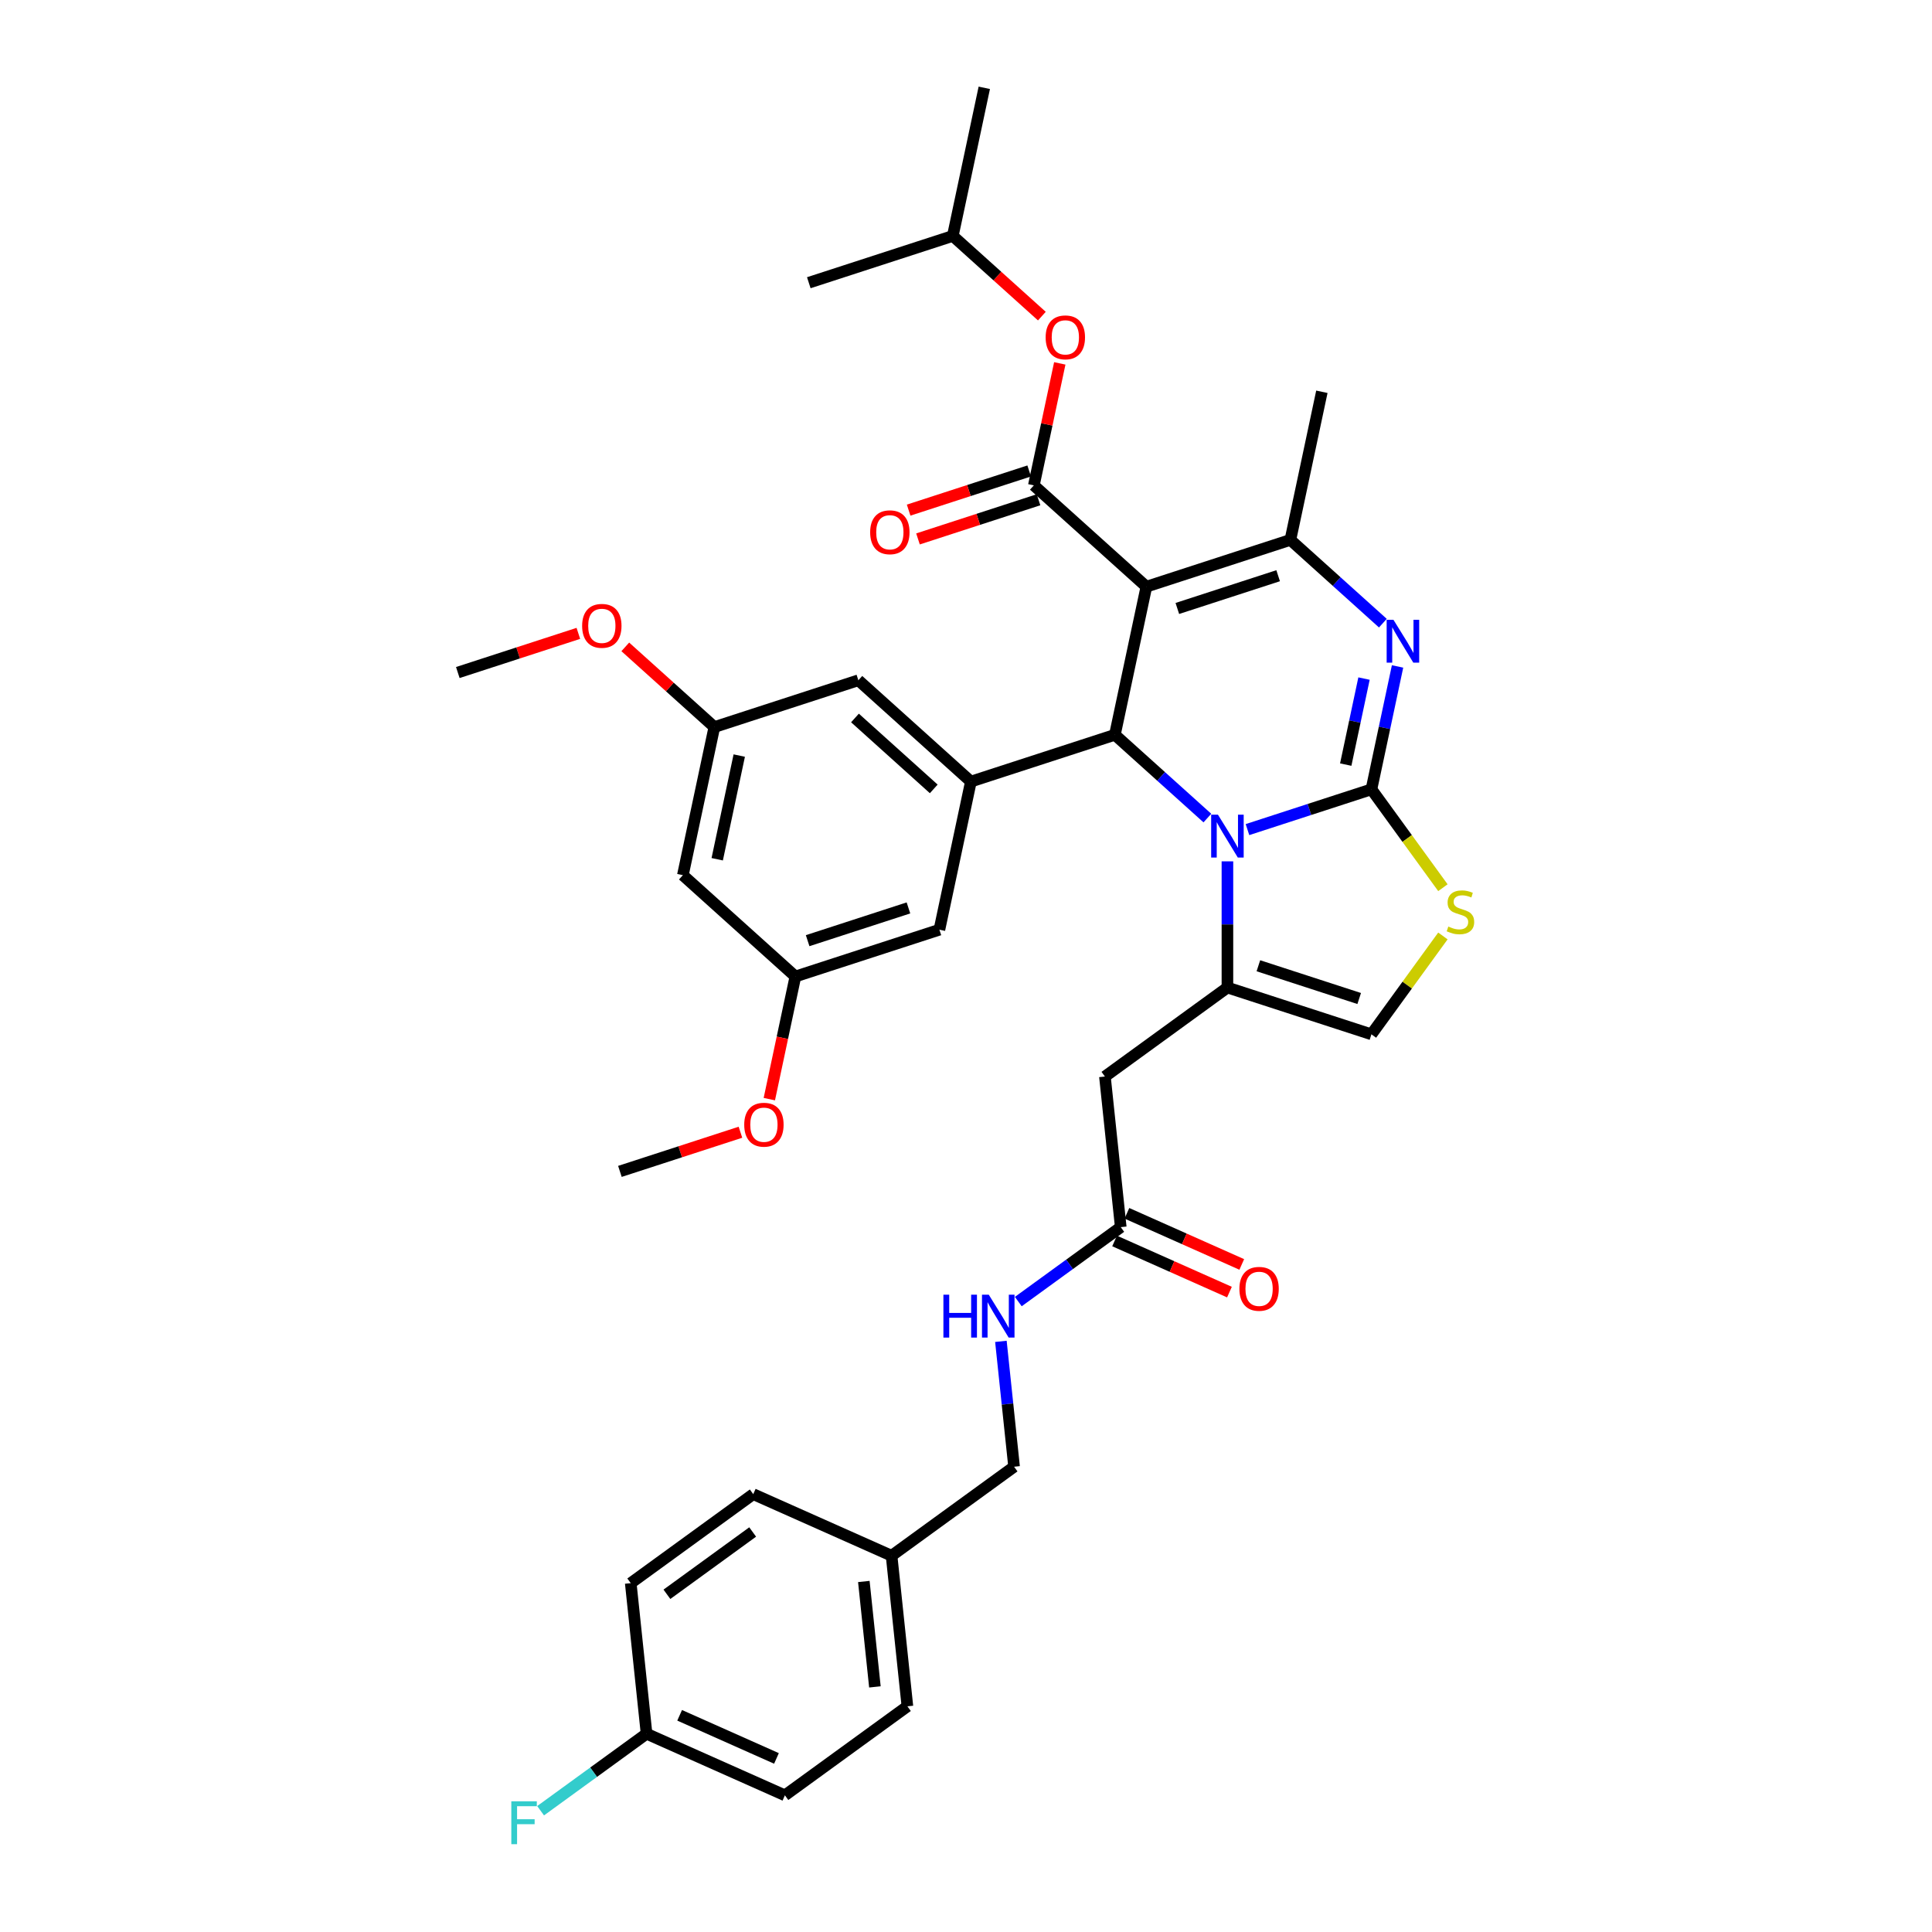 <?xml version='1.0' encoding='iso-8859-1'?>
<svg version='1.1' baseProfile='full'
              xmlns='http://www.w3.org/2000/svg'
                      xmlns:rdkit='http://www.rdkit.org/xml'
                      xmlns:xlink='http://www.w3.org/1999/xlink'
                  xml:space='preserve'
width='1000px' height='1000px' viewBox='0 0 1000 1000'>
<!-- END OF HEADER -->
<rect style='opacity:1.0;fill:#FFFFFF;stroke:none' width='1000' height='1000' x='0' y='0'> </rect>
<path class='bond-0' d='M 406.263,929.258 L 334.663,897.38' style='fill:none;fill-rule:evenodd;stroke:#000000;stroke-width:6px;stroke-linecap:butt;stroke-linejoin:miter;stroke-opacity:1' />
<path class='bond-0' d='M 401.899,910.156 L 351.779,887.841' style='fill:none;fill-rule:evenodd;stroke:#000000;stroke-width:6px;stroke-linecap:butt;stroke-linejoin:miter;stroke-opacity:1' />
<path class='bond-1' d='M 406.263,929.258 L 469.67,883.19' style='fill:none;fill-rule:evenodd;stroke:#000000;stroke-width:6px;stroke-linecap:butt;stroke-linejoin:miter;stroke-opacity:1' />
<path class='bond-2' d='M 580.099,635.162 L 553.584,654.426' style='fill:none;fill-rule:evenodd;stroke:#000000;stroke-width:6px;stroke-linecap:butt;stroke-linejoin:miter;stroke-opacity:1' />
<path class='bond-2' d='M 553.584,654.426 L 527.069,673.691' style='fill:none;fill-rule:evenodd;stroke:#0000FF;stroke-width:6px;stroke-linecap:butt;stroke-linejoin:miter;stroke-opacity:1' />
<path class='bond-3' d='M 576.911,642.322 L 606.637,655.557' style='fill:none;fill-rule:evenodd;stroke:#000000;stroke-width:6px;stroke-linecap:butt;stroke-linejoin:miter;stroke-opacity:1' />
<path class='bond-3' d='M 606.637,655.557 L 636.363,668.791' style='fill:none;fill-rule:evenodd;stroke:#FF0000;stroke-width:6px;stroke-linecap:butt;stroke-linejoin:miter;stroke-opacity:1' />
<path class='bond-3' d='M 583.287,628.002 L 613.013,641.237' style='fill:none;fill-rule:evenodd;stroke:#000000;stroke-width:6px;stroke-linecap:butt;stroke-linejoin:miter;stroke-opacity:1' />
<path class='bond-3' d='M 613.013,641.237 L 642.738,654.471' style='fill:none;fill-rule:evenodd;stroke:#FF0000;stroke-width:6px;stroke-linecap:butt;stroke-linejoin:miter;stroke-opacity:1' />
<path class='bond-4' d='M 580.099,635.162 L 571.907,557.216' style='fill:none;fill-rule:evenodd;stroke:#000000;stroke-width:6px;stroke-linecap:butt;stroke-linejoin:miter;stroke-opacity:1' />
<path class='bond-5' d='M 518.064,694.287 L 521.474,726.732' style='fill:none;fill-rule:evenodd;stroke:#0000FF;stroke-width:6px;stroke-linecap:butt;stroke-linejoin:miter;stroke-opacity:1' />
<path class='bond-5' d='M 521.474,726.732 L 524.885,759.176' style='fill:none;fill-rule:evenodd;stroke:#000000;stroke-width:6px;stroke-linecap:butt;stroke-linejoin:miter;stroke-opacity:1' />
<path class='bond-6' d='M 334.663,897.38 L 326.471,819.434' style='fill:none;fill-rule:evenodd;stroke:#000000;stroke-width:6px;stroke-linecap:butt;stroke-linejoin:miter;stroke-opacity:1' />
<path class='bond-7' d='M 334.663,897.38 L 307.239,917.304' style='fill:none;fill-rule:evenodd;stroke:#000000;stroke-width:6px;stroke-linecap:butt;stroke-linejoin:miter;stroke-opacity:1' />
<path class='bond-7' d='M 307.239,917.304 L 279.815,937.229' style='fill:none;fill-rule:evenodd;stroke:#33CCCC;stroke-width:6px;stroke-linecap:butt;stroke-linejoin:miter;stroke-opacity:1' />
<path class='bond-8' d='M 723.373,344.948 L 716.613,376.751' style='fill:none;fill-rule:evenodd;stroke:#0000FF;stroke-width:6px;stroke-linecap:butt;stroke-linejoin:miter;stroke-opacity:1' />
<path class='bond-8' d='M 716.613,376.751 L 709.853,408.553' style='fill:none;fill-rule:evenodd;stroke:#000000;stroke-width:6px;stroke-linecap:butt;stroke-linejoin:miter;stroke-opacity:1' />
<path class='bond-8' d='M 706.012,351.23 L 701.28,373.492' style='fill:none;fill-rule:evenodd;stroke:#0000FF;stroke-width:6px;stroke-linecap:butt;stroke-linejoin:miter;stroke-opacity:1' />
<path class='bond-8' d='M 701.28,373.492 L 696.548,395.754' style='fill:none;fill-rule:evenodd;stroke:#000000;stroke-width:6px;stroke-linecap:butt;stroke-linejoin:miter;stroke-opacity:1' />
<path class='bond-9' d='M 715.771,322.547 L 691.838,300.997' style='fill:none;fill-rule:evenodd;stroke:#0000FF;stroke-width:6px;stroke-linecap:butt;stroke-linejoin:miter;stroke-opacity:1' />
<path class='bond-9' d='M 691.838,300.997 L 667.904,279.447' style='fill:none;fill-rule:evenodd;stroke:#000000;stroke-width:6px;stroke-linecap:butt;stroke-linejoin:miter;stroke-opacity:1' />
<path class='bond-10' d='M 577.069,380.329 L 601.003,401.879' style='fill:none;fill-rule:evenodd;stroke:#000000;stroke-width:6px;stroke-linecap:butt;stroke-linejoin:miter;stroke-opacity:1' />
<path class='bond-10' d='M 601.003,401.879 L 624.937,423.429' style='fill:none;fill-rule:evenodd;stroke:#0000FF;stroke-width:6px;stroke-linecap:butt;stroke-linejoin:miter;stroke-opacity:1' />
<path class='bond-11' d='M 577.069,380.329 L 593.365,303.667' style='fill:none;fill-rule:evenodd;stroke:#000000;stroke-width:6px;stroke-linecap:butt;stroke-linejoin:miter;stroke-opacity:1' />
<path class='bond-12' d='M 577.069,380.329 L 502.53,404.549' style='fill:none;fill-rule:evenodd;stroke:#000000;stroke-width:6px;stroke-linecap:butt;stroke-linejoin:miter;stroke-opacity:1' />
<path class='bond-13' d='M 593.365,303.667 L 535.12,251.223' style='fill:none;fill-rule:evenodd;stroke:#000000;stroke-width:6px;stroke-linecap:butt;stroke-linejoin:miter;stroke-opacity:1' />
<path class='bond-14' d='M 593.365,303.667 L 667.904,279.447' style='fill:none;fill-rule:evenodd;stroke:#000000;stroke-width:6px;stroke-linecap:butt;stroke-linejoin:miter;stroke-opacity:1' />
<path class='bond-14' d='M 609.389,314.942 L 661.567,297.988' style='fill:none;fill-rule:evenodd;stroke:#000000;stroke-width:6px;stroke-linecap:butt;stroke-linejoin:miter;stroke-opacity:1' />
<path class='bond-15' d='M 667.904,279.447 L 684.199,202.785' style='fill:none;fill-rule:evenodd;stroke:#000000;stroke-width:6px;stroke-linecap:butt;stroke-linejoin:miter;stroke-opacity:1' />
<path class='bond-16' d='M 645.691,429.401 L 677.772,418.977' style='fill:none;fill-rule:evenodd;stroke:#0000FF;stroke-width:6px;stroke-linecap:butt;stroke-linejoin:miter;stroke-opacity:1' />
<path class='bond-16' d='M 677.772,418.977 L 709.853,408.553' style='fill:none;fill-rule:evenodd;stroke:#000000;stroke-width:6px;stroke-linecap:butt;stroke-linejoin:miter;stroke-opacity:1' />
<path class='bond-17' d='M 635.314,445.83 L 635.314,478.489' style='fill:none;fill-rule:evenodd;stroke:#0000FF;stroke-width:6px;stroke-linecap:butt;stroke-linejoin:miter;stroke-opacity:1' />
<path class='bond-17' d='M 635.314,478.489 L 635.314,511.148' style='fill:none;fill-rule:evenodd;stroke:#000000;stroke-width:6px;stroke-linecap:butt;stroke-linejoin:miter;stroke-opacity:1' />
<path class='bond-18' d='M 709.853,408.553 L 728.349,434.011' style='fill:none;fill-rule:evenodd;stroke:#000000;stroke-width:6px;stroke-linecap:butt;stroke-linejoin:miter;stroke-opacity:1' />
<path class='bond-18' d='M 728.349,434.011 L 746.845,459.469' style='fill:none;fill-rule:evenodd;stroke:#CCCC00;stroke-width:6px;stroke-linecap:butt;stroke-linejoin:miter;stroke-opacity:1' />
<path class='bond-19' d='M 746.845,484.452 L 728.349,509.91' style='fill:none;fill-rule:evenodd;stroke:#CCCC00;stroke-width:6px;stroke-linecap:butt;stroke-linejoin:miter;stroke-opacity:1' />
<path class='bond-19' d='M 728.349,509.91 L 709.853,535.367' style='fill:none;fill-rule:evenodd;stroke:#000000;stroke-width:6px;stroke-linecap:butt;stroke-linejoin:miter;stroke-opacity:1' />
<path class='bond-20' d='M 709.853,535.367 L 635.314,511.148' style='fill:none;fill-rule:evenodd;stroke:#000000;stroke-width:6px;stroke-linecap:butt;stroke-linejoin:miter;stroke-opacity:1' />
<path class='bond-20' d='M 703.516,516.827 L 651.338,499.873' style='fill:none;fill-rule:evenodd;stroke:#000000;stroke-width:6px;stroke-linecap:butt;stroke-linejoin:miter;stroke-opacity:1' />
<path class='bond-21' d='M 635.314,511.148 L 571.907,557.216' style='fill:none;fill-rule:evenodd;stroke:#000000;stroke-width:6px;stroke-linecap:butt;stroke-linejoin:miter;stroke-opacity:1' />
<path class='bond-22' d='M 353.451,452.987 L 369.746,376.325' style='fill:none;fill-rule:evenodd;stroke:#000000;stroke-width:6px;stroke-linecap:butt;stroke-linejoin:miter;stroke-opacity:1' />
<path class='bond-22' d='M 371.228,444.747 L 382.635,391.083' style='fill:none;fill-rule:evenodd;stroke:#000000;stroke-width:6px;stroke-linecap:butt;stroke-linejoin:miter;stroke-opacity:1' />
<path class='bond-23' d='M 353.451,452.987 L 411.695,505.431' style='fill:none;fill-rule:evenodd;stroke:#000000;stroke-width:6px;stroke-linecap:butt;stroke-linejoin:miter;stroke-opacity:1' />
<path class='bond-24' d='M 535.12,251.223 L 541.83,219.656' style='fill:none;fill-rule:evenodd;stroke:#000000;stroke-width:6px;stroke-linecap:butt;stroke-linejoin:miter;stroke-opacity:1' />
<path class='bond-24' d='M 541.83,219.656 L 548.54,188.088' style='fill:none;fill-rule:evenodd;stroke:#FF0000;stroke-width:6px;stroke-linecap:butt;stroke-linejoin:miter;stroke-opacity:1' />
<path class='bond-25' d='M 532.698,243.769 L 501.503,253.905' style='fill:none;fill-rule:evenodd;stroke:#000000;stroke-width:6px;stroke-linecap:butt;stroke-linejoin:miter;stroke-opacity:1' />
<path class='bond-25' d='M 501.503,253.905 L 470.307,264.041' style='fill:none;fill-rule:evenodd;stroke:#FF0000;stroke-width:6px;stroke-linecap:butt;stroke-linejoin:miter;stroke-opacity:1' />
<path class='bond-25' d='M 537.542,258.677 L 506.347,268.813' style='fill:none;fill-rule:evenodd;stroke:#000000;stroke-width:6px;stroke-linecap:butt;stroke-linejoin:miter;stroke-opacity:1' />
<path class='bond-25' d='M 506.347,268.813 L 475.151,278.949' style='fill:none;fill-rule:evenodd;stroke:#FF0000;stroke-width:6px;stroke-linecap:butt;stroke-linejoin:miter;stroke-opacity:1' />
<path class='bond-26' d='M 539.267,163.622 L 516.219,142.87' style='fill:none;fill-rule:evenodd;stroke:#FF0000;stroke-width:6px;stroke-linecap:butt;stroke-linejoin:miter;stroke-opacity:1' />
<path class='bond-26' d='M 516.219,142.87 L 493.171,122.117' style='fill:none;fill-rule:evenodd;stroke:#000000;stroke-width:6px;stroke-linecap:butt;stroke-linejoin:miter;stroke-opacity:1' />
<path class='bond-27' d='M 369.746,376.325 L 444.286,352.105' style='fill:none;fill-rule:evenodd;stroke:#000000;stroke-width:6px;stroke-linecap:butt;stroke-linejoin:miter;stroke-opacity:1' />
<path class='bond-28' d='M 369.746,376.325 L 346.698,355.572' style='fill:none;fill-rule:evenodd;stroke:#000000;stroke-width:6px;stroke-linecap:butt;stroke-linejoin:miter;stroke-opacity:1' />
<path class='bond-28' d='M 346.698,355.572 L 323.65,334.82' style='fill:none;fill-rule:evenodd;stroke:#FF0000;stroke-width:6px;stroke-linecap:butt;stroke-linejoin:miter;stroke-opacity:1' />
<path class='bond-29' d='M 411.695,505.431 L 486.235,481.211' style='fill:none;fill-rule:evenodd;stroke:#000000;stroke-width:6px;stroke-linecap:butt;stroke-linejoin:miter;stroke-opacity:1' />
<path class='bond-29' d='M 418.032,486.89 L 470.21,469.936' style='fill:none;fill-rule:evenodd;stroke:#000000;stroke-width:6px;stroke-linecap:butt;stroke-linejoin:miter;stroke-opacity:1' />
<path class='bond-30' d='M 411.695,505.431 L 404.949,537.171' style='fill:none;fill-rule:evenodd;stroke:#000000;stroke-width:6px;stroke-linecap:butt;stroke-linejoin:miter;stroke-opacity:1' />
<path class='bond-30' d='M 404.949,537.171 L 398.202,568.911' style='fill:none;fill-rule:evenodd;stroke:#FF0000;stroke-width:6px;stroke-linecap:butt;stroke-linejoin:miter;stroke-opacity:1' />
<path class='bond-31' d='M 493.171,122.117 L 509.466,45.455' style='fill:none;fill-rule:evenodd;stroke:#000000;stroke-width:6px;stroke-linecap:butt;stroke-linejoin:miter;stroke-opacity:1' />
<path class='bond-32' d='M 493.171,122.117 L 418.632,146.337' style='fill:none;fill-rule:evenodd;stroke:#000000;stroke-width:6px;stroke-linecap:butt;stroke-linejoin:miter;stroke-opacity:1' />
<path class='bond-33' d='M 502.53,404.549 L 486.235,481.211' style='fill:none;fill-rule:evenodd;stroke:#000000;stroke-width:6px;stroke-linecap:butt;stroke-linejoin:miter;stroke-opacity:1' />
<path class='bond-34' d='M 502.53,404.549 L 444.286,352.105' style='fill:none;fill-rule:evenodd;stroke:#000000;stroke-width:6px;stroke-linecap:butt;stroke-linejoin:miter;stroke-opacity:1' />
<path class='bond-34' d='M 483.305,408.331 L 442.534,371.621' style='fill:none;fill-rule:evenodd;stroke:#000000;stroke-width:6px;stroke-linecap:butt;stroke-linejoin:miter;stroke-opacity:1' />
<path class='bond-35' d='M 383.252,586.041 L 352.056,596.177' style='fill:none;fill-rule:evenodd;stroke:#FF0000;stroke-width:6px;stroke-linecap:butt;stroke-linejoin:miter;stroke-opacity:1' />
<path class='bond-35' d='M 352.056,596.177 L 320.861,606.313' style='fill:none;fill-rule:evenodd;stroke:#000000;stroke-width:6px;stroke-linecap:butt;stroke-linejoin:miter;stroke-opacity:1' />
<path class='bond-36' d='M 299.354,327.828 L 268.158,337.965' style='fill:none;fill-rule:evenodd;stroke:#FF0000;stroke-width:6px;stroke-linecap:butt;stroke-linejoin:miter;stroke-opacity:1' />
<path class='bond-36' d='M 268.158,337.965 L 236.963,348.101' style='fill:none;fill-rule:evenodd;stroke:#000000;stroke-width:6px;stroke-linecap:butt;stroke-linejoin:miter;stroke-opacity:1' />
<path class='bond-37' d='M 326.471,819.434 L 389.878,773.366' style='fill:none;fill-rule:evenodd;stroke:#000000;stroke-width:6px;stroke-linecap:butt;stroke-linejoin:miter;stroke-opacity:1' />
<path class='bond-37' d='M 345.196,825.205 L 389.581,792.957' style='fill:none;fill-rule:evenodd;stroke:#000000;stroke-width:6px;stroke-linecap:butt;stroke-linejoin:miter;stroke-opacity:1' />
<path class='bond-38' d='M 389.878,773.366 L 461.477,805.244' style='fill:none;fill-rule:evenodd;stroke:#000000;stroke-width:6px;stroke-linecap:butt;stroke-linejoin:miter;stroke-opacity:1' />
<path class='bond-39' d='M 461.477,805.244 L 469.67,883.19' style='fill:none;fill-rule:evenodd;stroke:#000000;stroke-width:6px;stroke-linecap:butt;stroke-linejoin:miter;stroke-opacity:1' />
<path class='bond-39' d='M 447.117,818.574 L 452.852,873.136' style='fill:none;fill-rule:evenodd;stroke:#000000;stroke-width:6px;stroke-linecap:butt;stroke-linejoin:miter;stroke-opacity:1' />
<path class='bond-40' d='M 461.477,805.244 L 524.885,759.176' style='fill:none;fill-rule:evenodd;stroke:#000000;stroke-width:6px;stroke-linecap:butt;stroke-linejoin:miter;stroke-opacity:1' />
<path  class='atom-2' d='M 488.304 670.132
L 491.314 670.132
L 491.314 679.568
L 502.663 679.568
L 502.663 670.132
L 505.672 670.132
L 505.672 692.328
L 502.663 692.328
L 502.663 682.076
L 491.314 682.076
L 491.314 692.328
L 488.304 692.328
L 488.304 670.132
' fill='#0000FF'/>
<path  class='atom-2' d='M 511.786 670.132
L 519.059 681.888
Q 519.78 683.048, 520.94 685.149
Q 522.1 687.249, 522.163 687.375
L 522.163 670.132
L 525.11 670.132
L 525.11 692.328
L 522.069 692.328
L 514.262 679.474
Q 513.353 677.969, 512.381 676.245
Q 511.441 674.521, 511.159 673.988
L 511.159 692.328
L 508.275 692.328
L 508.275 670.132
L 511.786 670.132
' fill='#0000FF'/>
<path  class='atom-3' d='M 641.51 667.103
Q 641.51 661.773, 644.143 658.795
Q 646.777 655.817, 651.699 655.817
Q 656.621 655.817, 659.254 658.795
Q 661.887 661.773, 661.887 667.103
Q 661.887 672.495, 659.223 675.567
Q 656.558 678.608, 651.699 678.608
Q 646.808 678.608, 644.143 675.567
Q 641.51 672.526, 641.51 667.103
M 651.699 676.1
Q 655.084 676.1, 656.903 673.843
Q 658.752 671.555, 658.752 667.103
Q 658.752 662.745, 656.903 660.551
Q 655.084 658.325, 651.699 658.325
Q 648.313 658.325, 646.463 660.519
Q 644.645 662.714, 644.645 667.103
Q 644.645 671.586, 646.463 673.843
Q 648.313 676.1, 651.699 676.1
' fill='#FF0000'/>
<path  class='atom-5' d='M 721.242 320.793
L 728.515 332.549
Q 729.236 333.709, 730.396 335.809
Q 731.556 337.91, 731.619 338.035
L 731.619 320.793
L 734.566 320.793
L 734.566 342.989
L 731.525 342.989
L 723.719 330.135
Q 722.809 328.63, 721.838 326.906
Q 720.897 325.182, 720.615 324.649
L 720.615 342.989
L 717.731 342.989
L 717.731 320.793
L 721.242 320.793
' fill='#0000FF'/>
<path  class='atom-9' d='M 630.407 421.675
L 637.681 433.431
Q 638.402 434.591, 639.562 436.691
Q 640.722 438.792, 640.784 438.917
L 640.784 421.675
L 643.731 421.675
L 643.731 443.871
L 640.69 443.871
L 632.884 431.017
Q 631.975 429.512, 631.003 427.788
Q 630.062 426.064, 629.78 425.531
L 629.78 443.871
L 626.896 443.871
L 626.896 421.675
L 630.407 421.675
' fill='#0000FF'/>
<path  class='atom-11' d='M 749.651 479.578
Q 749.902 479.673, 750.936 480.111
Q 751.971 480.55, 753.099 480.832
Q 754.259 481.083, 755.388 481.083
Q 757.488 481.083, 758.711 480.08
Q 759.934 479.046, 759.934 477.259
Q 759.934 476.036, 759.307 475.284
Q 758.711 474.531, 757.771 474.124
Q 756.83 473.716, 755.263 473.246
Q 753.288 472.65, 752.096 472.086
Q 750.936 471.521, 750.09 470.33
Q 749.275 469.139, 749.275 467.132
Q 749.275 464.342, 751.156 462.618
Q 753.068 460.894, 756.83 460.894
Q 759.401 460.894, 762.316 462.116
L 761.595 464.53
Q 758.931 463.433, 756.924 463.433
Q 754.761 463.433, 753.57 464.342
Q 752.378 465.22, 752.41 466.756
Q 752.41 467.948, 753.005 468.669
Q 753.632 469.39, 754.51 469.797
Q 755.419 470.205, 756.924 470.675
Q 758.931 471.302, 760.122 471.929
Q 761.313 472.556, 762.16 473.841
Q 763.037 475.095, 763.037 477.259
Q 763.037 480.331, 760.968 481.992
Q 758.931 483.623, 755.513 483.623
Q 753.538 483.623, 752.034 483.184
Q 750.56 482.776, 748.804 482.055
L 749.651 479.578
' fill='#CCCC00'/>
<path  class='atom-17' d='M 541.227 174.623
Q 541.227 169.294, 543.86 166.316
Q 546.493 163.337, 551.415 163.337
Q 556.337 163.337, 558.971 166.316
Q 561.604 169.294, 561.604 174.623
Q 561.604 180.016, 558.939 183.088
Q 556.275 186.129, 551.415 186.129
Q 546.525 186.129, 543.86 183.088
Q 541.227 180.047, 541.227 174.623
M 551.415 183.621
Q 554.801 183.621, 556.62 181.364
Q 558.469 179.075, 558.469 174.623
Q 558.469 170.266, 556.62 168.071
Q 554.801 165.845, 551.415 165.845
Q 548.03 165.845, 546.18 168.04
Q 544.362 170.234, 544.362 174.623
Q 544.362 179.106, 546.18 181.364
Q 548.03 183.621, 551.415 183.621
' fill='#FF0000'/>
<path  class='atom-18' d='M 450.392 275.505
Q 450.392 270.176, 453.025 267.198
Q 455.659 264.219, 460.581 264.219
Q 465.503 264.219, 468.136 267.198
Q 470.77 270.176, 470.77 275.505
Q 470.77 280.898, 468.105 283.97
Q 465.44 287.011, 460.581 287.011
Q 455.69 287.011, 453.025 283.97
Q 450.392 280.929, 450.392 275.505
M 460.581 284.503
Q 463.967 284.503, 465.785 282.246
Q 467.635 279.957, 467.635 275.505
Q 467.635 271.148, 465.785 268.953
Q 463.967 266.727, 460.581 266.727
Q 457.195 266.727, 455.345 268.922
Q 453.527 271.116, 453.527 275.505
Q 453.527 279.988, 455.345 282.246
Q 457.195 284.503, 460.581 284.503
' fill='#FF0000'/>
<path  class='atom-28' d='M 385.211 582.156
Q 385.211 576.827, 387.845 573.848
Q 390.478 570.87, 395.4 570.87
Q 400.322 570.87, 402.956 573.848
Q 405.589 576.827, 405.589 582.156
Q 405.589 587.548, 402.924 590.621
Q 400.259 593.662, 395.4 593.662
Q 390.51 593.662, 387.845 590.621
Q 385.211 587.58, 385.211 582.156
M 395.4 591.154
Q 398.786 591.154, 400.604 588.896
Q 402.454 586.608, 402.454 582.156
Q 402.454 577.798, 400.604 575.604
Q 398.786 573.378, 395.4 573.378
Q 392.014 573.378, 390.165 575.573
Q 388.346 577.767, 388.346 582.156
Q 388.346 586.639, 390.165 588.896
Q 392.014 591.154, 395.4 591.154
' fill='#FF0000'/>
<path  class='atom-29' d='M 301.313 323.944
Q 301.313 318.614, 303.947 315.636
Q 306.58 312.658, 311.502 312.658
Q 316.424 312.658, 319.057 315.636
Q 321.691 318.614, 321.691 323.944
Q 321.691 329.336, 319.026 332.409
Q 316.361 335.449, 311.502 335.449
Q 306.611 335.449, 303.947 332.409
Q 301.313 329.368, 301.313 323.944
M 311.502 332.941
Q 314.888 332.941, 316.706 330.684
Q 318.556 328.396, 318.556 323.944
Q 318.556 319.586, 316.706 317.392
Q 314.888 315.166, 311.502 315.166
Q 308.116 315.166, 306.267 317.36
Q 304.448 319.555, 304.448 323.944
Q 304.448 328.427, 306.267 330.684
Q 308.116 332.941, 311.502 332.941
' fill='#FF0000'/>
<path  class='atom-37' d='M 264.657 932.35
L 277.856 932.35
L 277.856 934.889
L 267.636 934.889
L 267.636 941.629
L 276.727 941.629
L 276.727 944.2
L 267.636 944.2
L 267.636 954.545
L 264.657 954.545
L 264.657 932.35
' fill='#33CCCC'/>
</svg>
